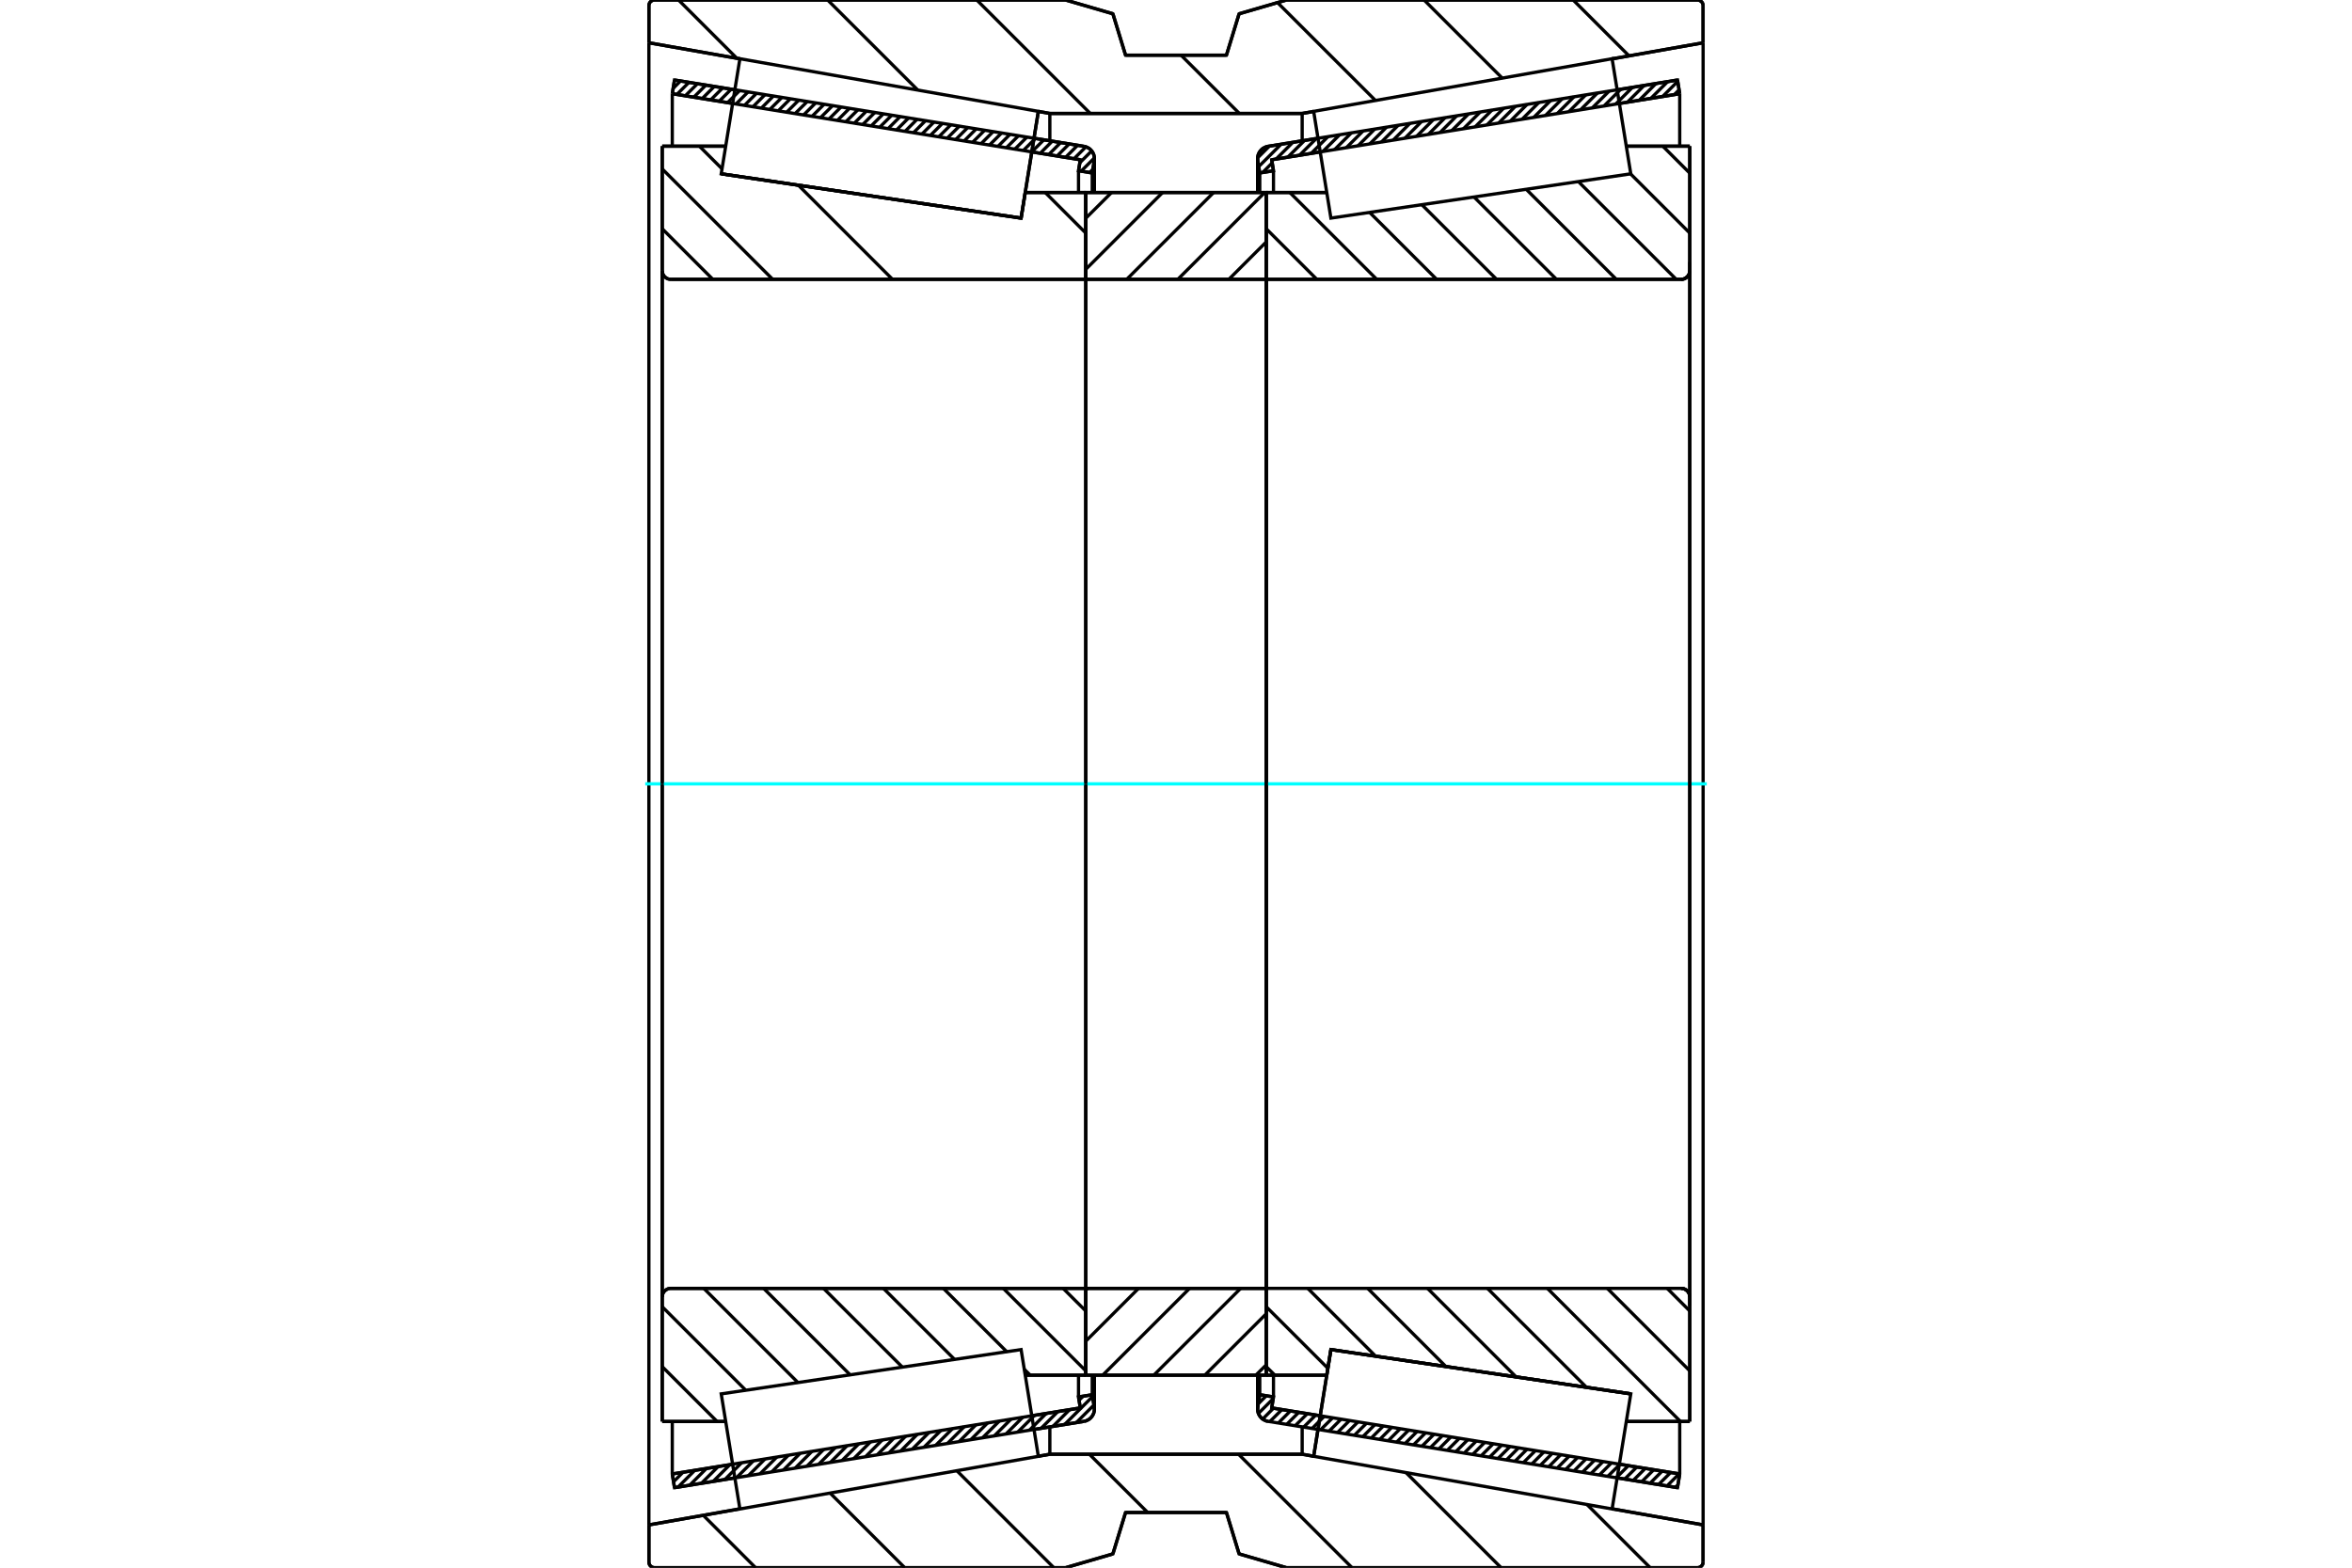 <?xml version="1.0" standalone="no"?>
<!DOCTYPE svg PUBLIC "-//W3C//DTD SVG 1.1//EN"
	"http://www.w3.org/Graphics/SVG/1.1/DTD/svg11.dtd">
<svg xmlns="http://www.w3.org/2000/svg" height="100%" width="100%" viewBox="0 0 36000 24000">
	<rect x="-1800" y="-1200" width="39600" height="26400" style="fill:#FFF"/>
	<g style="fill:none; fill-rule:evenodd" transform="matrix(1 0 0 1 0 0)">
		<g style="fill:none; stroke:#000; stroke-width:50; shape-rendering:geometricPrecision">
			<line x1="20173" y1="21884" x2="20173" y2="21884"/>
			<line x1="25676" y1="22775" x2="24752" y2="22625"/>
			<line x1="25710" y1="22565" x2="25676" y2="22775"/>
			<line x1="24786" y1="22416" x2="25710" y2="22565"/>
			<line x1="19465" y1="21554" x2="20207" y2="21674"/>
			<line x1="19492" y1="21386" x2="19465" y2="21554"/>
			<line x1="19282" y1="21352" x2="19492" y2="21386"/>
			<line x1="19251" y1="21541" x2="19282" y2="21352"/>
			<polyline points="19251,21541 19249,21556 19249,21571 19251,21601 19258,21630 19270,21658 19285,21683 19305,21706 19327,21726 19353,21741 19380,21753 19410,21760"/>
			<line x1="24752" y1="1375" x2="25676" y2="1225"/>
			<line x1="19410" y1="2240" x2="20173" y2="2116"/>
			<polyline points="19410,2240 19380,2247 19353,2259 19327,2274 19305,2294 19285,2317 19270,2342 19258,2370 19251,2399 19249,2429 19249,2444 19251,2459"/>
			<line x1="19282" y1="2648" x2="19251" y2="2459"/>
			<line x1="19492" y1="2614" x2="19282" y2="2648"/>
			<line x1="19465" y1="2446" x2="19492" y2="2614"/>
			<line x1="20207" y1="2326" x2="19465" y2="2446"/>
			<line x1="25710" y1="1435" x2="24786" y2="1584"/>
			<line x1="25676" y1="1225" x2="25710" y2="1435"/>
			<line x1="19282" y1="21053" x2="19282" y2="21352"/>
			<line x1="19282" y1="2648" x2="19282" y2="2947"/>
			<line x1="19492" y1="21052" x2="19492" y2="21386"/>
			<line x1="19492" y1="2614" x2="19492" y2="2948"/>
			<line x1="25710" y1="21762" x2="25710" y2="22565"/>
			<line x1="25710" y1="1435" x2="25710" y2="2238"/>
			<line x1="19249" y1="21053" x2="19249" y2="21571"/>
			<line x1="19249" y1="2429" x2="19249" y2="2947"/>
			<line x1="11248" y1="22625" x2="10324" y2="22775"/>
			<line x1="16590" y1="21760" x2="15827" y2="21884"/>
			<polyline points="16590,21760 16620,21753 16647,21741 16673,21726 16695,21706 16715,21683 16730,21658 16742,21630 16749,21601 16751,21571 16751,21556 16749,21541"/>
			<line x1="16718" y1="21352" x2="16749" y2="21541"/>
			<line x1="16508" y1="21386" x2="16718" y2="21352"/>
			<line x1="16535" y1="21554" x2="16508" y2="21386"/>
			<line x1="15793" y1="21674" x2="16535" y2="21554"/>
			<line x1="10290" y1="22565" x2="11214" y2="22416"/>
			<line x1="10324" y1="22775" x2="10290" y2="22565"/>
			<line x1="15827" y1="2116" x2="16590" y2="2240"/>
			<line x1="10324" y1="1225" x2="11248" y2="1375"/>
			<line x1="10290" y1="1435" x2="10324" y2="1225"/>
			<line x1="11214" y1="1584" x2="10290" y2="1435"/>
			<line x1="16535" y1="2446" x2="15793" y2="2326"/>
			<line x1="16508" y1="2614" x2="16535" y2="2446"/>
			<line x1="16718" y1="2648" x2="16508" y2="2614"/>
			<line x1="16749" y1="2459" x2="16718" y2="2648"/>
			<polyline points="16749,2459 16751,2444 16751,2429 16749,2399 16742,2370 16730,2342 16715,2317 16695,2294 16673,2274 16647,2259 16620,2247 16590,2240"/>
			<line x1="16508" y1="2948" x2="16508" y2="2614"/>
			<line x1="16508" y1="21386" x2="16508" y2="21052"/>
			<line x1="10290" y1="2238" x2="10290" y2="1435"/>
			<line x1="10290" y1="22565" x2="10290" y2="21762"/>
			<line x1="16718" y1="2947" x2="16718" y2="2648"/>
			<line x1="16718" y1="21352" x2="16718" y2="21053"/>
			<line x1="16751" y1="2947" x2="16751" y2="2429"/>
			<line x1="16751" y1="21571" x2="16751" y2="21053"/>
			<line x1="19381" y1="2947" x2="20308" y2="2947"/>
			<polyline points="19381,4254 19382,4258 19382,4261 19384,4264 19386,4267 19388,4270 19390,4272 19393,4274 19397,4275 19400,4276 19403,4276"/>
			<line x1="25732" y1="4276" x2="19403" y2="4276"/>
			<polyline points="25732,4276 25752,4275 25773,4270 25792,4262 25809,4251 25825,4238 25839,4222 25850,4204 25858,4185 25862,4165 25864,4144"/>
			<line x1="25864" y1="2238" x2="25864" y2="4144"/>
			<line x1="25864" y1="2238" x2="24892" y2="2238"/>
			<line x1="24961" y1="21339" x2="24961" y2="21339"/>
			<line x1="25864" y1="21762" x2="24892" y2="21762"/>
			<line x1="25864" y1="19856" x2="25864" y2="21762"/>
			<polyline points="25864,19856 25862,19835 25858,19815 25850,19796 25839,19778 25825,19762 25809,19749 25792,19738 25773,19730 25752,19725 25732,19724"/>
			<line x1="20308" y1="21053" x2="19381" y2="21053"/>
			<line x1="20371" y1="20661" x2="20308" y2="21053"/>
			<line x1="24961" y1="21339" x2="20371" y2="20661"/>
			<line x1="24892" y1="2673" x2="24892" y2="2672"/>
			<line x1="24892" y1="21328" x2="24892" y2="21327"/>
			<line x1="19381" y1="4276" x2="19381" y2="19724"/>
			<polyline points="19381,4254 19382,4258 19382,4261 19384,4264 19386,4267 19388,4270 19390,4272 19393,4274 19397,4275 19400,4276 19403,4276"/>
			<polyline points="19403,19724 19400,19724 19397,19725 19393,19726 19390,19728 19388,19730 19386,19733 19384,19736 19382,19739 19382,19742 19381,19746"/>
			<polyline points="25732,4276 25752,4275 25773,4270 25792,4262 25809,4251 25825,4238 25839,4222 25850,4204 25858,4185 25862,4165 25864,4144"/>
			<polyline points="25864,19856 25862,19835 25858,19815 25850,19796 25839,19778 25825,19762 25809,19749 25792,19738 25773,19730 25752,19725 25732,19724"/>
			<line x1="16619" y1="21053" x2="15692" y2="21053"/>
			<polyline points="16619,19746 16618,19742 16618,19739 16616,19736 16614,19733 16612,19730 16610,19728 16607,19726 16603,19725 16600,19724 16597,19724"/>
			<line x1="10268" y1="19724" x2="16597" y2="19724"/>
			<polyline points="10268,19724 10248,19725 10227,19730 10208,19738 10191,19749 10175,19762 10161,19778 10150,19796 10142,19815 10138,19835 10136,19856"/>
			<line x1="10136" y1="21762" x2="10136" y2="19856"/>
			<line x1="10136" y1="21762" x2="11108" y2="21762"/>
			<line x1="11039" y1="2661" x2="11039" y2="2661"/>
			<line x1="10136" y1="2238" x2="11108" y2="2238"/>
			<line x1="10136" y1="4144" x2="10136" y2="2238"/>
			<polyline points="10136,4144 10138,4165 10142,4185 10150,4204 10161,4222 10175,4238 10191,4251 10208,4262 10227,4270 10248,4275 10268,4276"/>
			<line x1="16597" y1="4276" x2="10268" y2="4276"/>
			<polyline points="16597,4276 16600,4276 16603,4275 16607,4274 16610,4272 16612,4270 16614,4267 16616,4264 16618,4261 16618,4258 16619,4254"/>
			<line x1="15692" y1="2947" x2="16619" y2="2947"/>
			<line x1="15629" y1="3339" x2="15692" y2="2947"/>
			<line x1="11039" y1="2661" x2="15629" y2="3339"/>
			<line x1="11108" y1="21327" x2="11108" y2="21328"/>
			<line x1="11108" y1="2672" x2="11108" y2="2673"/>
			<line x1="10136" y1="19856" x2="10136" y2="4144"/>
			<line x1="16310" y1="0" x2="17034" y2="211"/>
			<line x1="10020" y1="0" x2="16310" y2="0"/>
			<polyline points="10020,0 10006,1 9993,4 9980,10 9968,17 9957,26 9948,36 9941,48 9936,61 9933,74 9932,88"/>
			<line x1="9932" y1="655" x2="9932" y2="88"/>
			<line x1="11325" y1="901" x2="9932" y2="655"/>
			<line x1="16069" y1="1737" x2="15893" y2="1706"/>
			<line x1="19931" y1="1737" x2="16069" y2="1737"/>
			<line x1="20107" y1="1706" x2="19931" y2="1737"/>
			<line x1="26068" y1="655" x2="24675" y2="901"/>
			<line x1="26068" y1="88" x2="26068" y2="655"/>
			<polyline points="26068,88 26067,74 26064,61 26059,48 26052,36 26043,26 26032,17 26020,10 26007,4 25994,1 25980,0"/>
			<line x1="19690" y1="0" x2="25980" y2="0"/>
			<line x1="18966" y1="211" x2="19690" y2="0"/>
			<line x1="18772" y1="845" x2="18966" y2="211"/>
			<line x1="17228" y1="845" x2="18772" y2="845"/>
			<line x1="17034" y1="211" x2="17228" y2="845"/>
			<line x1="17034" y1="23789" x2="16310" y2="24000"/>
			<line x1="17228" y1="23155" x2="17034" y2="23789"/>
			<line x1="18772" y1="23155" x2="17228" y2="23155"/>
			<line x1="18966" y1="23789" x2="18772" y2="23155"/>
			<line x1="19690" y1="24000" x2="18966" y2="23789"/>
			<line x1="25980" y1="24000" x2="19690" y2="24000"/>
			<polyline points="25980,24000 25994,23999 26007,23996 26020,23990 26032,23983 26043,23974 26052,23964 26059,23952 26064,23939 26067,23926 26068,23912"/>
			<line x1="26068" y1="23345" x2="26068" y2="23912"/>
			<line x1="24675" y1="23099" x2="26068" y2="23345"/>
			<line x1="19931" y1="22263" x2="20107" y2="22294"/>
			<line x1="16069" y1="22263" x2="19931" y2="22263"/>
			<line x1="15893" y1="22294" x2="16069" y2="22263"/>
			<line x1="9932" y1="23345" x2="11325" y2="23099"/>
			<line x1="9932" y1="23912" x2="9932" y2="23345"/>
			<polyline points="9932,23912 9933,23926 9936,23939 9941,23952 9948,23964 9957,23974 9968,23983 9980,23990 9993,23996 10006,23999 10020,24000"/>
			<line x1="16310" y1="24000" x2="10020" y2="24000"/>
			<line x1="26068" y1="655" x2="26068" y2="23345"/>
			<line x1="9932" y1="655" x2="9932" y2="23345"/>
			<line x1="16069" y1="21843" x2="16069" y2="22263"/>
			<line x1="16069" y1="1737" x2="16069" y2="2157"/>
			<line x1="19931" y1="21843" x2="19931" y2="22263"/>
			<line x1="19931" y1="1737" x2="19931" y2="2157"/>
			<line x1="16619" y1="19724" x2="19381" y2="19724"/>
			<line x1="16619" y1="21053" x2="16619" y2="19724"/>
			<line x1="19381" y1="21053" x2="16619" y2="21053"/>
			<line x1="19381" y1="19724" x2="19381" y2="21053"/>
			<line x1="19381" y1="4276" x2="16619" y2="4276"/>
			<line x1="19381" y1="2947" x2="19381" y2="4276"/>
			<line x1="16619" y1="2947" x2="19381" y2="2947"/>
			<line x1="16619" y1="4276" x2="16619" y2="2947"/>
			<line x1="19381" y1="4276" x2="19381" y2="19724"/>
			<line x1="16619" y1="4276" x2="16619" y2="19724"/>
		</g>
		<g style="fill:none; stroke:#0FF; stroke-width:50; shape-rendering:geometricPrecision">
			<line x1="9876" y1="12000" x2="26124" y2="12000"/>
		</g>
		<g style="fill:none; stroke:#000; stroke-width:50; shape-rendering:geometricPrecision">
			<line x1="24079" y1="0" x2="24934" y2="855"/>
			<line x1="21797" y1="0" x2="22993" y2="1196"/>
			<line x1="19554" y1="40" x2="21053" y2="1538"/>
			<line x1="18077" y1="845" x2="18970" y2="1737"/>
			<line x1="14951" y1="0" x2="16688" y2="1737"/>
			<line x1="12668" y1="0" x2="14048" y2="1379"/>
			<line x1="10386" y1="0" x2="11279" y2="893"/>
			<line x1="24291" y1="23033" x2="25258" y2="24000"/>
			<line x1="21520" y1="22544" x2="22976" y2="24000"/>
			<line x1="18957" y1="22263" x2="20694" y2="24000"/>
			<line x1="16674" y1="22263" x2="17567" y2="23155"/>
			<line x1="14645" y1="22515" x2="16130" y2="24000"/>
			<line x1="12705" y1="22857" x2="13848" y2="24000"/>
			<line x1="10764" y1="23198" x2="11565" y2="24000"/>
			<polyline points="18000,845 18772,845 18966,211 19690,0 25980,0"/>
			<polyline points="26068,88 26067,74 26064,61 26059,48 26052,36 26043,26 26032,17 26020,10 26007,4 25994,1 25980,0"/>
			<line x1="26068" y1="88" x2="26068" y2="655"/>
			<line x1="20107" y1="1706" x2="19931" y2="1737"/>
			<line x1="26068" y1="655" x2="24675" y2="901"/>
			<line x1="19931" y1="1737" x2="18000" y2="1737"/>
			<polyline points="18000,845 17228,845 17034,211 16310,0 10020,0 10006,1 9993,4 9980,10 9968,17 9957,26 9948,36 9941,48 9936,61 9933,74 9932,88 9932,655"/>
			<line x1="15893" y1="1706" x2="16069" y2="1737"/>
			<line x1="9932" y1="655" x2="11325" y2="901"/>
			<line x1="16069" y1="1737" x2="18000" y2="1737"/>
			<line x1="18000" y1="22263" x2="16069" y2="22263"/>
			<line x1="11325" y1="23099" x2="9932" y2="23345"/>
			<line x1="16069" y1="22263" x2="15893" y2="22294"/>
			<polyline points="9932,23345 9932,23912 9933,23926 9936,23939 9941,23952 9948,23964 9957,23974 9968,23983 9980,23990 9993,23996 10006,23999 10020,24000 16310,24000 17034,23789 17228,23155 18000,23155"/>
			<line x1="18000" y1="22263" x2="19931" y2="22263"/>
			<line x1="24675" y1="23099" x2="26068" y2="23345"/>
			<line x1="19931" y1="22263" x2="20107" y2="22294"/>
			<line x1="26068" y1="23345" x2="26068" y2="23912"/>
			<polyline points="25980,24000 25994,23999 26007,23996 26020,23990 26032,23983 26043,23974 26052,23964 26059,23952 26064,23939 26067,23926 26068,23912"/>
			<polyline points="25980,24000 19690,24000 18966,23789 18772,23155 18000,23155"/>
			<line x1="15998" y1="2947" x2="16619" y2="3568"/>
			<line x1="15447" y1="3312" x2="15447" y2="3312"/>
			<line x1="14371" y1="3153" x2="14371" y2="3153"/>
			<line x1="13295" y1="2995" x2="13295" y2="2995"/>
			<line x1="12220" y1="2836" x2="13660" y2="4276"/>
			<line x1="10705" y1="2238" x2="11052" y2="2585"/>
			<line x1="11144" y1="2677" x2="11144" y2="2677"/>
			<line x1="10136" y1="2586" x2="11827" y2="4276"/>
			<line x1="10136" y1="3502" x2="10910" y2="4276"/>
			<line x1="16272" y1="19724" x2="16619" y2="20070"/>
			<line x1="15356" y1="19724" x2="16619" y2="20987"/>
			<line x1="14439" y1="19724" x2="15409" y2="20693"/>
			<line x1="15677" y1="20962" x2="15769" y2="21053"/>
			<line x1="13522" y1="19724" x2="14610" y2="20811"/>
			<line x1="12605" y1="19724" x2="13811" y2="20929"/>
			<line x1="11688" y1="19724" x2="13012" y2="21047"/>
			<line x1="10772" y1="19724" x2="12213" y2="21165"/>
			<line x1="10136" y1="20005" x2="11414" y2="21283"/>
			<line x1="10136" y1="20922" x2="10976" y2="21762"/>
			<polyline points="16619,12000 16619,2947 16619,4254"/>
			<polyline points="16597,4276 16600,4276 16603,4275 16607,4274 16610,4272 16612,4270 16614,4267 16616,4264 16618,4261 16618,4258 16619,4254"/>
			<line x1="16597" y1="4276" x2="10268" y2="4276"/>
			<polyline points="10136,4144 10138,4165 10142,4185 10150,4204 10161,4222 10175,4238 10191,4251 10208,4262 10227,4270 10248,4275 10268,4276"/>
			<line x1="10136" y1="4144" x2="10136" y2="2238"/>
			<line x1="10136" y1="4144" x2="10136" y2="12000"/>
			<line x1="10136" y1="2238" x2="11108" y2="2238"/>
			<line x1="15692" y1="2947" x2="16619" y2="2947"/>
			<line x1="16619" y1="21053" x2="15692" y2="21053"/>
			<line x1="11108" y1="21762" x2="10136" y2="21762"/>
			<line x1="10136" y1="12000" x2="10136" y2="19856"/>
			<line x1="10136" y1="21762" x2="10136" y2="19856"/>
			<polyline points="10268,19724 10248,19725 10227,19730 10208,19738 10191,19749 10175,19762 10161,19778 10150,19796 10142,19815 10138,19835 10136,19856"/>
			<line x1="10268" y1="19724" x2="16597" y2="19724"/>
			<polyline points="16619,19746 16618,19742 16618,19739 16616,19736 16614,19733 16612,19730 16610,19728 16607,19726 16603,19725 16600,19724 16597,19724"/>
			<polyline points="16619,19746 16619,21053 16619,12000"/>
			<line x1="25451" y1="2238" x2="25864" y2="2651"/>
			<line x1="24958" y1="2662" x2="25864" y2="3568"/>
			<line x1="24159" y1="2780" x2="25656" y2="4276"/>
			<line x1="23361" y1="2898" x2="24739" y2="4276"/>
			<line x1="22562" y1="3016" x2="23823" y2="4276"/>
			<line x1="21763" y1="3134" x2="22906" y2="4276"/>
			<line x1="20964" y1="3252" x2="21989" y2="4276"/>
			<line x1="19742" y1="2947" x2="21072" y2="4276"/>
			<line x1="19381" y1="3502" x2="20155" y2="4276"/>
			<line x1="25518" y1="19724" x2="25864" y2="20070"/>
			<line x1="24601" y1="19724" x2="25864" y2="20987"/>
			<line x1="23684" y1="19724" x2="25722" y2="21762"/>
			<line x1="22767" y1="19724" x2="24282" y2="21238"/>
			<line x1="21850" y1="19724" x2="23206" y2="21080"/>
			<line x1="20934" y1="19724" x2="22131" y2="20921"/>
			<line x1="20017" y1="19724" x2="21055" y2="20762"/>
			<line x1="19381" y1="20005" x2="20325" y2="20948"/>
			<line x1="19381" y1="20922" x2="19513" y2="21053"/>
			<polyline points="19381,12000 19381,2947 19381,4254 19382,4258 19382,4261 19384,4264 19386,4267 19388,4270 19390,4272 19393,4274 19397,4275 19400,4276 19403,4276 25732,4276 25752,4275 25773,4270 25792,4262 25809,4251 25825,4238 25839,4222 25850,4204 25858,4185 25862,4165 25864,4144 25864,2238"/>
			<line x1="25864" y1="4144" x2="25864" y2="12000"/>
			<line x1="25864" y1="2238" x2="24892" y2="2238"/>
			<line x1="20308" y1="2947" x2="19381" y2="2947"/>
			<line x1="19381" y1="21053" x2="20308" y2="21053"/>
			<line x1="24892" y1="21762" x2="25864" y2="21762"/>
			<line x1="25864" y1="12000" x2="25864" y2="19856"/>
			<polyline points="25864,21762 25864,19856 25862,19835 25858,19815 25850,19796 25839,19778 25825,19762 25809,19749 25792,19738 25773,19730 25752,19725 25732,19724 19403,19724 19400,19724 19397,19725 19393,19726 19390,19728 19388,19730 19386,19733 19384,19736 19382,19739 19382,19742 19381,19746 19381,21053 19381,12000"/>
			<line x1="19381" y1="20895" x2="19222" y2="21053"/>
			<line x1="19381" y1="20113" x2="18441" y2="21053"/>
			<line x1="18990" y1="19724" x2="17660" y2="21053"/>
			<line x1="18208" y1="19724" x2="16878" y2="21053"/>
			<line x1="17427" y1="19724" x2="16619" y2="20532"/>
			<line x1="16645" y1="19724" x2="16619" y2="19750"/>
			<line x1="19381" y1="3704" x2="18809" y2="4276"/>
			<line x1="19358" y1="2947" x2="18028" y2="4276"/>
			<line x1="18576" y1="2947" x2="17246" y2="4276"/>
			<line x1="17795" y1="2947" x2="16619" y2="4123"/>
			<line x1="17014" y1="2947" x2="16619" y2="3341"/>
			<polyline points="16619,4276 16619,2947 19381,2947 19381,4276 16619,4276"/>
			<polyline points="16619,19724 19381,19724 19381,21053 16619,21053 16619,19724"/>
			<line x1="25864" y1="19988" x2="25864" y2="4012"/>
			<line x1="19381" y1="19746" x2="19381" y2="4254"/>
			<polyline points="15761,2522 15629,3339 11039,2661 11039,2661"/>
			<polyline points="15893,1705 15893,1705 15761,2522"/>
			<polyline points="20239,21478 20371,20661 24961,21339 24961,21339"/>
			<polyline points="20107,22295 20107,22295 20239,21478"/>
			<polyline points="15761,21478 15893,22295 11325,23101 11182,22220 11039,21339 15629,20661 15761,21478"/>
			<polyline points="15761,2522 15629,3339 11039,2661 11182,1780 11325,899 15893,1705 15761,2522"/>
			<polyline points="20239,21478 20371,20661 24961,21339 24818,22220 24675,23101 20107,22295 20239,21478"/>
			<polyline points="20239,2522 20107,1705 24675,899 24818,1780 24961,2661 20371,3339 20239,2522"/>
			<line x1="16744" y1="21509" x2="16474" y2="21779"/>
			<line x1="16723" y1="21380" x2="16295" y2="21808"/>
			<line x1="16578" y1="21375" x2="16516" y2="21436"/>
			<line x1="16372" y1="21580" x2="16116" y2="21837"/>
			<line x1="16193" y1="21609" x2="15936" y2="21866"/>
			<line x1="16014" y1="21638" x2="15757" y2="21895"/>
			<line x1="15835" y1="21667" x2="15578" y2="21924"/>
			<line x1="15655" y1="21696" x2="15398" y2="21953"/>
			<line x1="15476" y1="21725" x2="15219" y2="21982"/>
			<line x1="15297" y1="21754" x2="15040" y2="22011"/>
			<line x1="15117" y1="21783" x2="14860" y2="22040"/>
			<line x1="14938" y1="21812" x2="14681" y2="22069"/>
			<line x1="14759" y1="21841" x2="14502" y2="22098"/>
			<line x1="14579" y1="21871" x2="14322" y2="22127"/>
			<line x1="14400" y1="21900" x2="14143" y2="22156"/>
			<line x1="14221" y1="21929" x2="13964" y2="22185"/>
			<line x1="14041" y1="21958" x2="13785" y2="22215"/>
			<line x1="13862" y1="21987" x2="13605" y2="22244"/>
			<line x1="13683" y1="22016" x2="13426" y2="22273"/>
			<line x1="13503" y1="22045" x2="13247" y2="22302"/>
			<line x1="13324" y1="22074" x2="13067" y2="22331"/>
			<line x1="13145" y1="22103" x2="12888" y2="22360"/>
			<line x1="12966" y1="22132" x2="12709" y2="22389"/>
			<line x1="12786" y1="22161" x2="12529" y2="22418"/>
			<line x1="12607" y1="22190" x2="12350" y2="22447"/>
			<line x1="12428" y1="22219" x2="12171" y2="22476"/>
			<line x1="12248" y1="22248" x2="11991" y2="22505"/>
			<line x1="12069" y1="22277" x2="11812" y2="22534"/>
			<line x1="11890" y1="22306" x2="11633" y2="22563"/>
			<line x1="11710" y1="22335" x2="11454" y2="22592"/>
			<line x1="11531" y1="22364" x2="11274" y2="22621"/>
			<line x1="11352" y1="22393" x2="11095" y2="22650"/>
			<line x1="11172" y1="22422" x2="10916" y2="22679"/>
			<line x1="10993" y1="22451" x2="10736" y2="22708"/>
			<line x1="10814" y1="22480" x2="10557" y2="22737"/>
			<line x1="10635" y1="22509" x2="10378" y2="22766"/>
			<line x1="10455" y1="22538" x2="10310" y2="22684"/>
			<line x1="16727" y1="2592" x2="16678" y2="2642"/>
			<line x1="16751" y1="2418" x2="16548" y2="2621"/>
			<line x1="16709" y1="2310" x2="16528" y2="2491"/>
			<line x1="16621" y1="2248" x2="16438" y2="2431"/>
			<line x1="16494" y1="2224" x2="16309" y2="2410"/>
			<line x1="16365" y1="2203" x2="16179" y2="2389"/>
			<line x1="16235" y1="2182" x2="16050" y2="2368"/>
			<line x1="16106" y1="2161" x2="15921" y2="2347"/>
			<line x1="15977" y1="2141" x2="15791" y2="2326"/>
			<line x1="15847" y1="2120" x2="15662" y2="2305"/>
			<line x1="15718" y1="2099" x2="15533" y2="2284"/>
			<line x1="15589" y1="2078" x2="15403" y2="2263"/>
			<line x1="15459" y1="2057" x2="15274" y2="2242"/>
			<line x1="15330" y1="2036" x2="15145" y2="2221"/>
			<line x1="15201" y1="2015" x2="15016" y2="2200"/>
			<line x1="15071" y1="1994" x2="14886" y2="2179"/>
			<line x1="14942" y1="1973" x2="14757" y2="2158"/>
			<line x1="14813" y1="1952" x2="14628" y2="2137"/>
			<line x1="14684" y1="1931" x2="14498" y2="2116"/>
			<line x1="14554" y1="1910" x2="14369" y2="2095"/>
			<line x1="14425" y1="1889" x2="14240" y2="2074"/>
			<line x1="14296" y1="1868" x2="14110" y2="2054"/>
			<line x1="14166" y1="1847" x2="13981" y2="2033"/>
			<line x1="14037" y1="1826" x2="13852" y2="2012"/>
			<line x1="13908" y1="1805" x2="13722" y2="1991"/>
			<line x1="13778" y1="1784" x2="13593" y2="1970"/>
			<line x1="13649" y1="1764" x2="13464" y2="1949"/>
			<line x1="13520" y1="1743" x2="13334" y2="1928"/>
			<line x1="13390" y1="1722" x2="13205" y2="1907"/>
			<line x1="13261" y1="1701" x2="13076" y2="1886"/>
			<line x1="13132" y1="1680" x2="12946" y2="1865"/>
			<line x1="13002" y1="1659" x2="12817" y2="1844"/>
			<line x1="12873" y1="1638" x2="12688" y2="1823"/>
			<line x1="12744" y1="1617" x2="12558" y2="1802"/>
			<line x1="12614" y1="1596" x2="12429" y2="1781"/>
			<line x1="12485" y1="1575" x2="12300" y2="1760"/>
			<line x1="12356" y1="1554" x2="12170" y2="1739"/>
			<line x1="12226" y1="1533" x2="12041" y2="1718"/>
			<line x1="12097" y1="1512" x2="11912" y2="1697"/>
			<line x1="11968" y1="1491" x2="11782" y2="1677"/>
			<line x1="11838" y1="1470" x2="11653" y2="1656"/>
			<line x1="11709" y1="1449" x2="11524" y2="1635"/>
			<line x1="11580" y1="1428" x2="11395" y2="1614"/>
			<line x1="11450" y1="1407" x2="11265" y2="1593"/>
			<line x1="11321" y1="1387" x2="11136" y2="1572"/>
			<line x1="11192" y1="1366" x2="11007" y2="1551"/>
			<line x1="11063" y1="1345" x2="10877" y2="1530"/>
			<line x1="10933" y1="1324" x2="10748" y2="1509"/>
			<line x1="10804" y1="1303" x2="10619" y2="1488"/>
			<line x1="10675" y1="1282" x2="10489" y2="1467"/>
			<line x1="10545" y1="1261" x2="10360" y2="1446"/>
			<line x1="10416" y1="1240" x2="10304" y2="1352"/>
			<polyline points="10290,1435 10324,1225 16590,2240"/>
			<polyline points="16749,2459 16751,2429 16749,2399 16742,2370 16731,2343 16715,2317 16696,2294 16673,2274 16647,2259 16620,2247 16590,2240"/>
			<polyline points="16749,2459 16718,2648 16508,2614 16535,2446 10290,1435"/>
			<polyline points="10290,22565 16535,21554 16508,21386 16718,21352 16749,21541"/>
			<polyline points="16590,21760 16620,21753 16647,21741 16673,21726 16696,21706 16715,21683 16731,21657 16742,21630 16749,21601 16751,21571 16749,21541"/>
			<polyline points="16590,21760 10324,22775 10290,22565"/>
			<line x1="25683" y1="22731" x2="25644" y2="22770"/>
			<line x1="25700" y1="22564" x2="25515" y2="22749"/>
			<line x1="25571" y1="22543" x2="25385" y2="22728"/>
			<line x1="25441" y1="22522" x2="25256" y2="22707"/>
			<line x1="25312" y1="22501" x2="25127" y2="22686"/>
			<line x1="25183" y1="22480" x2="24997" y2="22665"/>
			<line x1="25053" y1="22459" x2="24868" y2="22644"/>
			<line x1="24924" y1="22438" x2="24739" y2="22623"/>
			<line x1="24795" y1="22417" x2="24609" y2="22602"/>
			<line x1="24665" y1="22396" x2="24480" y2="22581"/>
			<line x1="24536" y1="22375" x2="24351" y2="22560"/>
			<line x1="24407" y1="22354" x2="24221" y2="22539"/>
			<line x1="24277" y1="22333" x2="24092" y2="22518"/>
			<line x1="24148" y1="22312" x2="23963" y2="22498"/>
			<line x1="24019" y1="22291" x2="23833" y2="22477"/>
			<line x1="23889" y1="22270" x2="23704" y2="22456"/>
			<line x1="23760" y1="22249" x2="23575" y2="22435"/>
			<line x1="23631" y1="22228" x2="23445" y2="22414"/>
			<line x1="23501" y1="22208" x2="23316" y2="22393"/>
			<line x1="23372" y1="22187" x2="23187" y2="22372"/>
			<line x1="23243" y1="22166" x2="23057" y2="22351"/>
			<line x1="23113" y1="22145" x2="22928" y2="22330"/>
			<line x1="22984" y1="22124" x2="22799" y2="22309"/>
			<line x1="22855" y1="22103" x2="22670" y2="22288"/>
			<line x1="22725" y1="22082" x2="22540" y2="22267"/>
			<line x1="22596" y1="22061" x2="22411" y2="22246"/>
			<line x1="22467" y1="22040" x2="22282" y2="22225"/>
			<line x1="22338" y1="22019" x2="22152" y2="22204"/>
			<line x1="22208" y1="21998" x2="22023" y2="22183"/>
			<line x1="22079" y1="21977" x2="21894" y2="22162"/>
			<line x1="21950" y1="21956" x2="21764" y2="22141"/>
			<line x1="21820" y1="21935" x2="21635" y2="22120"/>
			<line x1="21691" y1="21914" x2="21506" y2="22100"/>
			<line x1="21562" y1="21893" x2="21376" y2="22079"/>
			<line x1="21432" y1="21872" x2="21247" y2="22058"/>
			<line x1="21303" y1="21851" x2="21118" y2="22037"/>
			<line x1="21174" y1="21830" x2="20988" y2="22016"/>
			<line x1="21044" y1="21810" x2="20859" y2="21995"/>
			<line x1="20915" y1="21789" x2="20730" y2="21974"/>
			<line x1="20786" y1="21768" x2="20600" y2="21953"/>
			<line x1="20656" y1="21747" x2="20471" y2="21932"/>
			<line x1="20527" y1="21726" x2="20342" y2="21911"/>
			<line x1="20398" y1="21705" x2="20212" y2="21890"/>
			<line x1="20268" y1="21684" x2="20083" y2="21869"/>
			<line x1="20139" y1="21663" x2="19954" y2="21848"/>
			<line x1="20010" y1="21642" x2="19824" y2="21827"/>
			<line x1="19880" y1="21621" x2="19695" y2="21806"/>
			<line x1="19751" y1="21600" x2="19566" y2="21785"/>
			<line x1="19622" y1="21579" x2="19436" y2="21764"/>
			<line x1="19492" y1="21558" x2="19326" y2="21725"/>
			<line x1="19487" y1="21413" x2="19261" y2="21639"/>
			<line x1="19382" y1="21368" x2="19259" y2="21491"/>
			<line x1="25700" y1="1376" x2="25628" y2="1448"/>
			<line x1="25679" y1="1246" x2="25448" y2="1477"/>
			<line x1="25526" y1="1249" x2="25269" y2="1506"/>
			<line x1="25347" y1="1278" x2="25090" y2="1535"/>
			<line x1="25167" y1="1307" x2="24910" y2="1564"/>
			<line x1="24988" y1="1336" x2="24731" y2="1593"/>
			<line x1="24809" y1="1365" x2="24552" y2="1622"/>
			<line x1="24629" y1="1395" x2="24373" y2="1651"/>
			<line x1="24450" y1="1424" x2="24193" y2="1680"/>
			<line x1="24271" y1="1453" x2="24014" y2="1709"/>
			<line x1="24091" y1="1482" x2="23835" y2="1739"/>
			<line x1="23912" y1="1511" x2="23655" y2="1768"/>
			<line x1="23733" y1="1540" x2="23476" y2="1797"/>
			<line x1="23554" y1="1569" x2="23297" y2="1826"/>
			<line x1="23374" y1="1598" x2="23117" y2="1855"/>
			<line x1="23195" y1="1627" x2="22938" y2="1884"/>
			<line x1="23016" y1="1656" x2="22759" y2="1913"/>
			<line x1="22836" y1="1685" x2="22579" y2="1942"/>
			<line x1="22657" y1="1714" x2="22400" y2="1971"/>
			<line x1="22478" y1="1743" x2="22221" y2="2000"/>
			<line x1="22298" y1="1772" x2="22042" y2="2029"/>
			<line x1="22119" y1="1801" x2="21862" y2="2058"/>
			<line x1="21940" y1="1830" x2="21683" y2="2087"/>
			<line x1="21760" y1="1859" x2="21504" y2="2116"/>
			<line x1="21581" y1="1888" x2="21324" y2="2145"/>
			<line x1="21402" y1="1917" x2="21145" y2="2174"/>
			<line x1="21223" y1="1946" x2="20966" y2="2203"/>
			<line x1="21043" y1="1975" x2="20786" y2="2232"/>
			<line x1="20864" y1="2004" x2="20607" y2="2261"/>
			<line x1="20685" y1="2033" x2="20428" y2="2290"/>
			<line x1="20505" y1="2062" x2="20248" y2="2319"/>
			<line x1="20326" y1="2092" x2="20069" y2="2348"/>
			<line x1="20147" y1="2121" x2="19890" y2="2377"/>
			<line x1="19967" y1="2150" x2="19711" y2="2406"/>
			<line x1="19788" y1="2179" x2="19531" y2="2436"/>
			<line x1="19472" y1="2494" x2="19326" y2="2641"/>
			<line x1="19609" y1="2208" x2="19266" y2="2550"/>
			<line x1="19429" y1="2237" x2="19249" y2="2417"/>
			<polyline points="25710,1435 25676,1225 19410,2240 19380,2247 19353,2259 19327,2274 19304,2294 19285,2317 19269,2343 19258,2370 19251,2399 19249,2429 19251,2459 19282,2648 19492,2614 19465,2446 25710,1435"/>
			<polyline points="25710,22565 19465,21554 19492,21386 19282,21352 19251,21541 19249,21571 19251,21601 19258,21630 19269,21657 19285,21683 19304,21706 19327,21726 19353,21741 19380,21753 19410,21760 25676,22775 25710,22565"/>
		</g>
	</g>
</svg>
